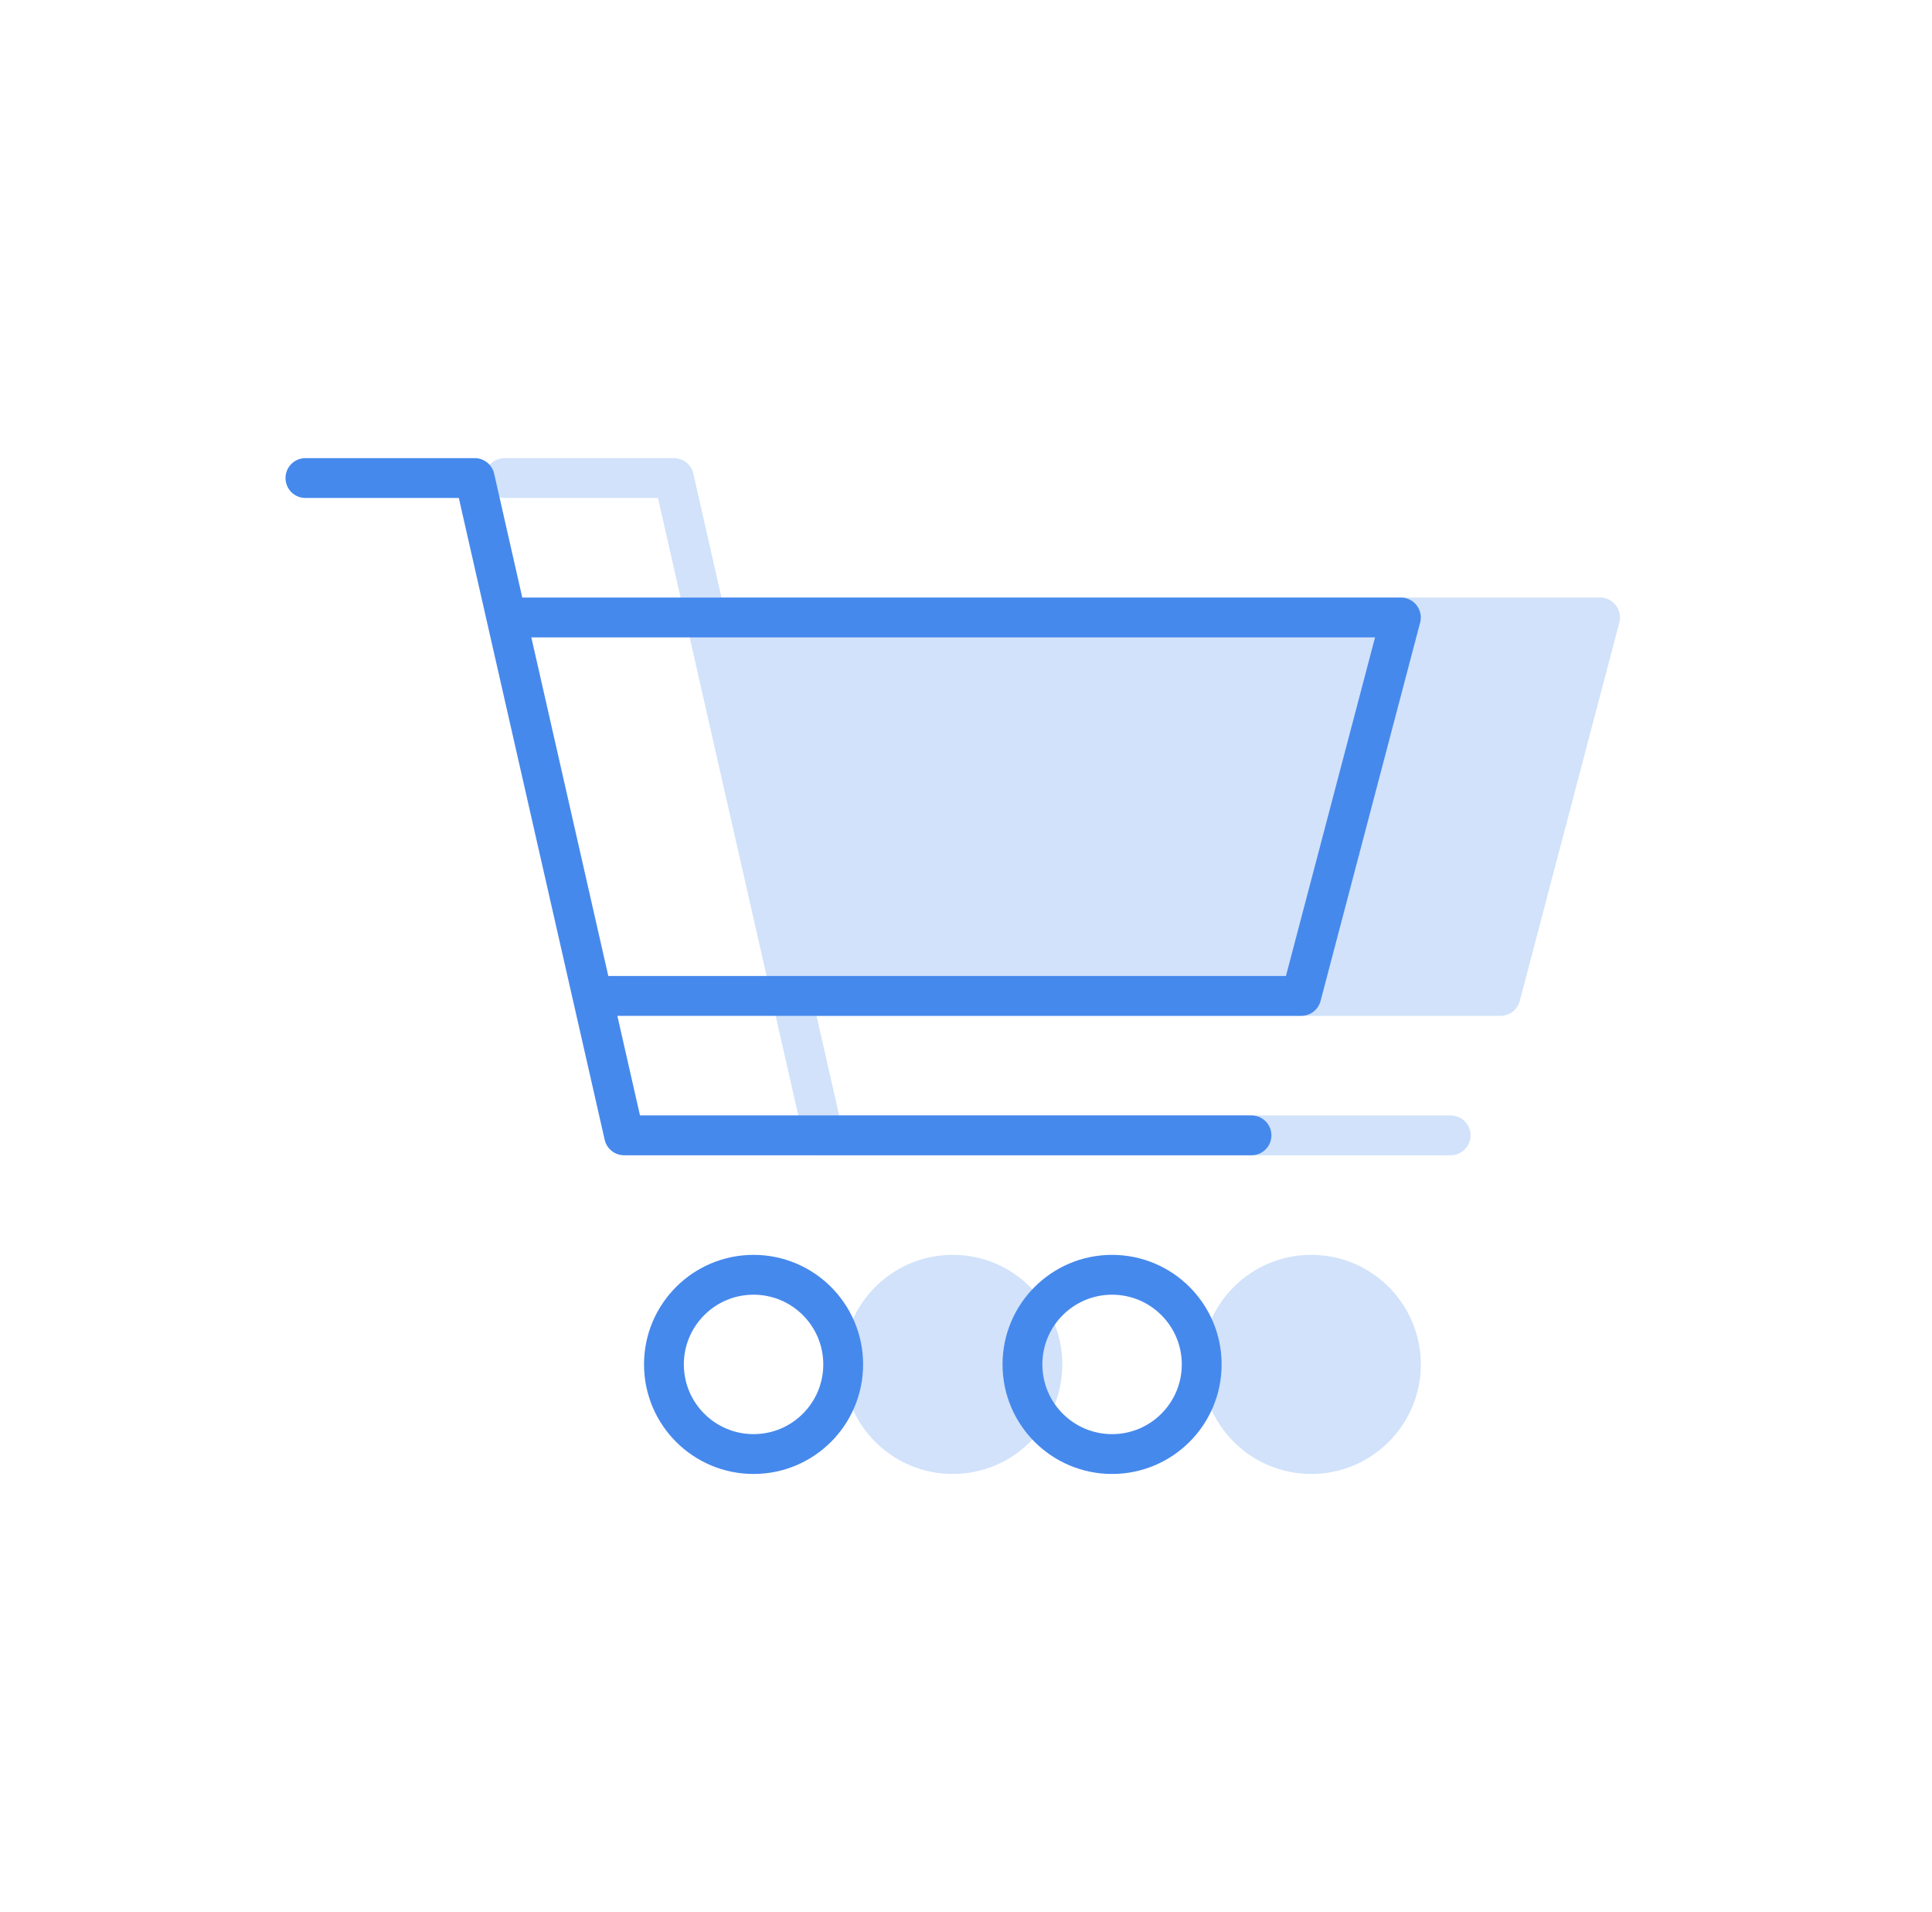 <svg width="97" height="96" viewBox="0 0 97 96" fill="none" xmlns="http://www.w3.org/2000/svg">
<path fill-rule="evenodd" clip-rule="evenodd" d="M24.334 24C24.334 23.448 24.781 23 25.334 23H33.834C34.3 23 34.705 23.323 34.809 23.778L36.223 30H80.334C80.644 30 80.936 30.144 81.126 30.39C81.315 30.635 81.379 30.955 81.301 31.255L76.301 50.255C76.185 50.694 75.788 51 75.334 51H40.995L42.132 56H72.834C73.386 56 73.834 56.448 73.834 57C73.834 57.552 73.386 58 72.834 58H41.334C40.867 58 40.462 57.677 40.358 57.222L38.767 50.222L34.449 31.222L33.035 25H25.334C24.781 25 24.334 24.552 24.334 24ZM47.834 74C50.871 74 53.334 71.538 53.334 68.5C53.334 65.462 50.871 63 47.834 63C44.796 63 42.334 65.462 42.334 68.5C42.334 71.538 44.796 74 47.834 74ZM71.334 68.5C71.334 71.538 68.871 74 65.834 74C62.796 74 60.334 71.538 60.334 68.5C60.334 65.462 62.796 63 65.834 63C68.871 63 71.334 65.462 71.334 68.5Z" fill="#D1E2FA"/>
<path d="M15.334 24H23.834L25.424 31M62.834 57H31.334L29.743 50M29.743 50H65.334L70.334 31H25.424M29.743 50L25.424 31" stroke="#4689ED" stroke-width="2" stroke-linecap="round" stroke-linejoin="round"/>
<circle cx="37.834" cy="68.5" r="4.5" stroke="#4689ED" stroke-width="2"/>
<circle cx="55.834" cy="68.5" r="4.5" stroke="#4689ED" stroke-width="2"/>
</svg>
